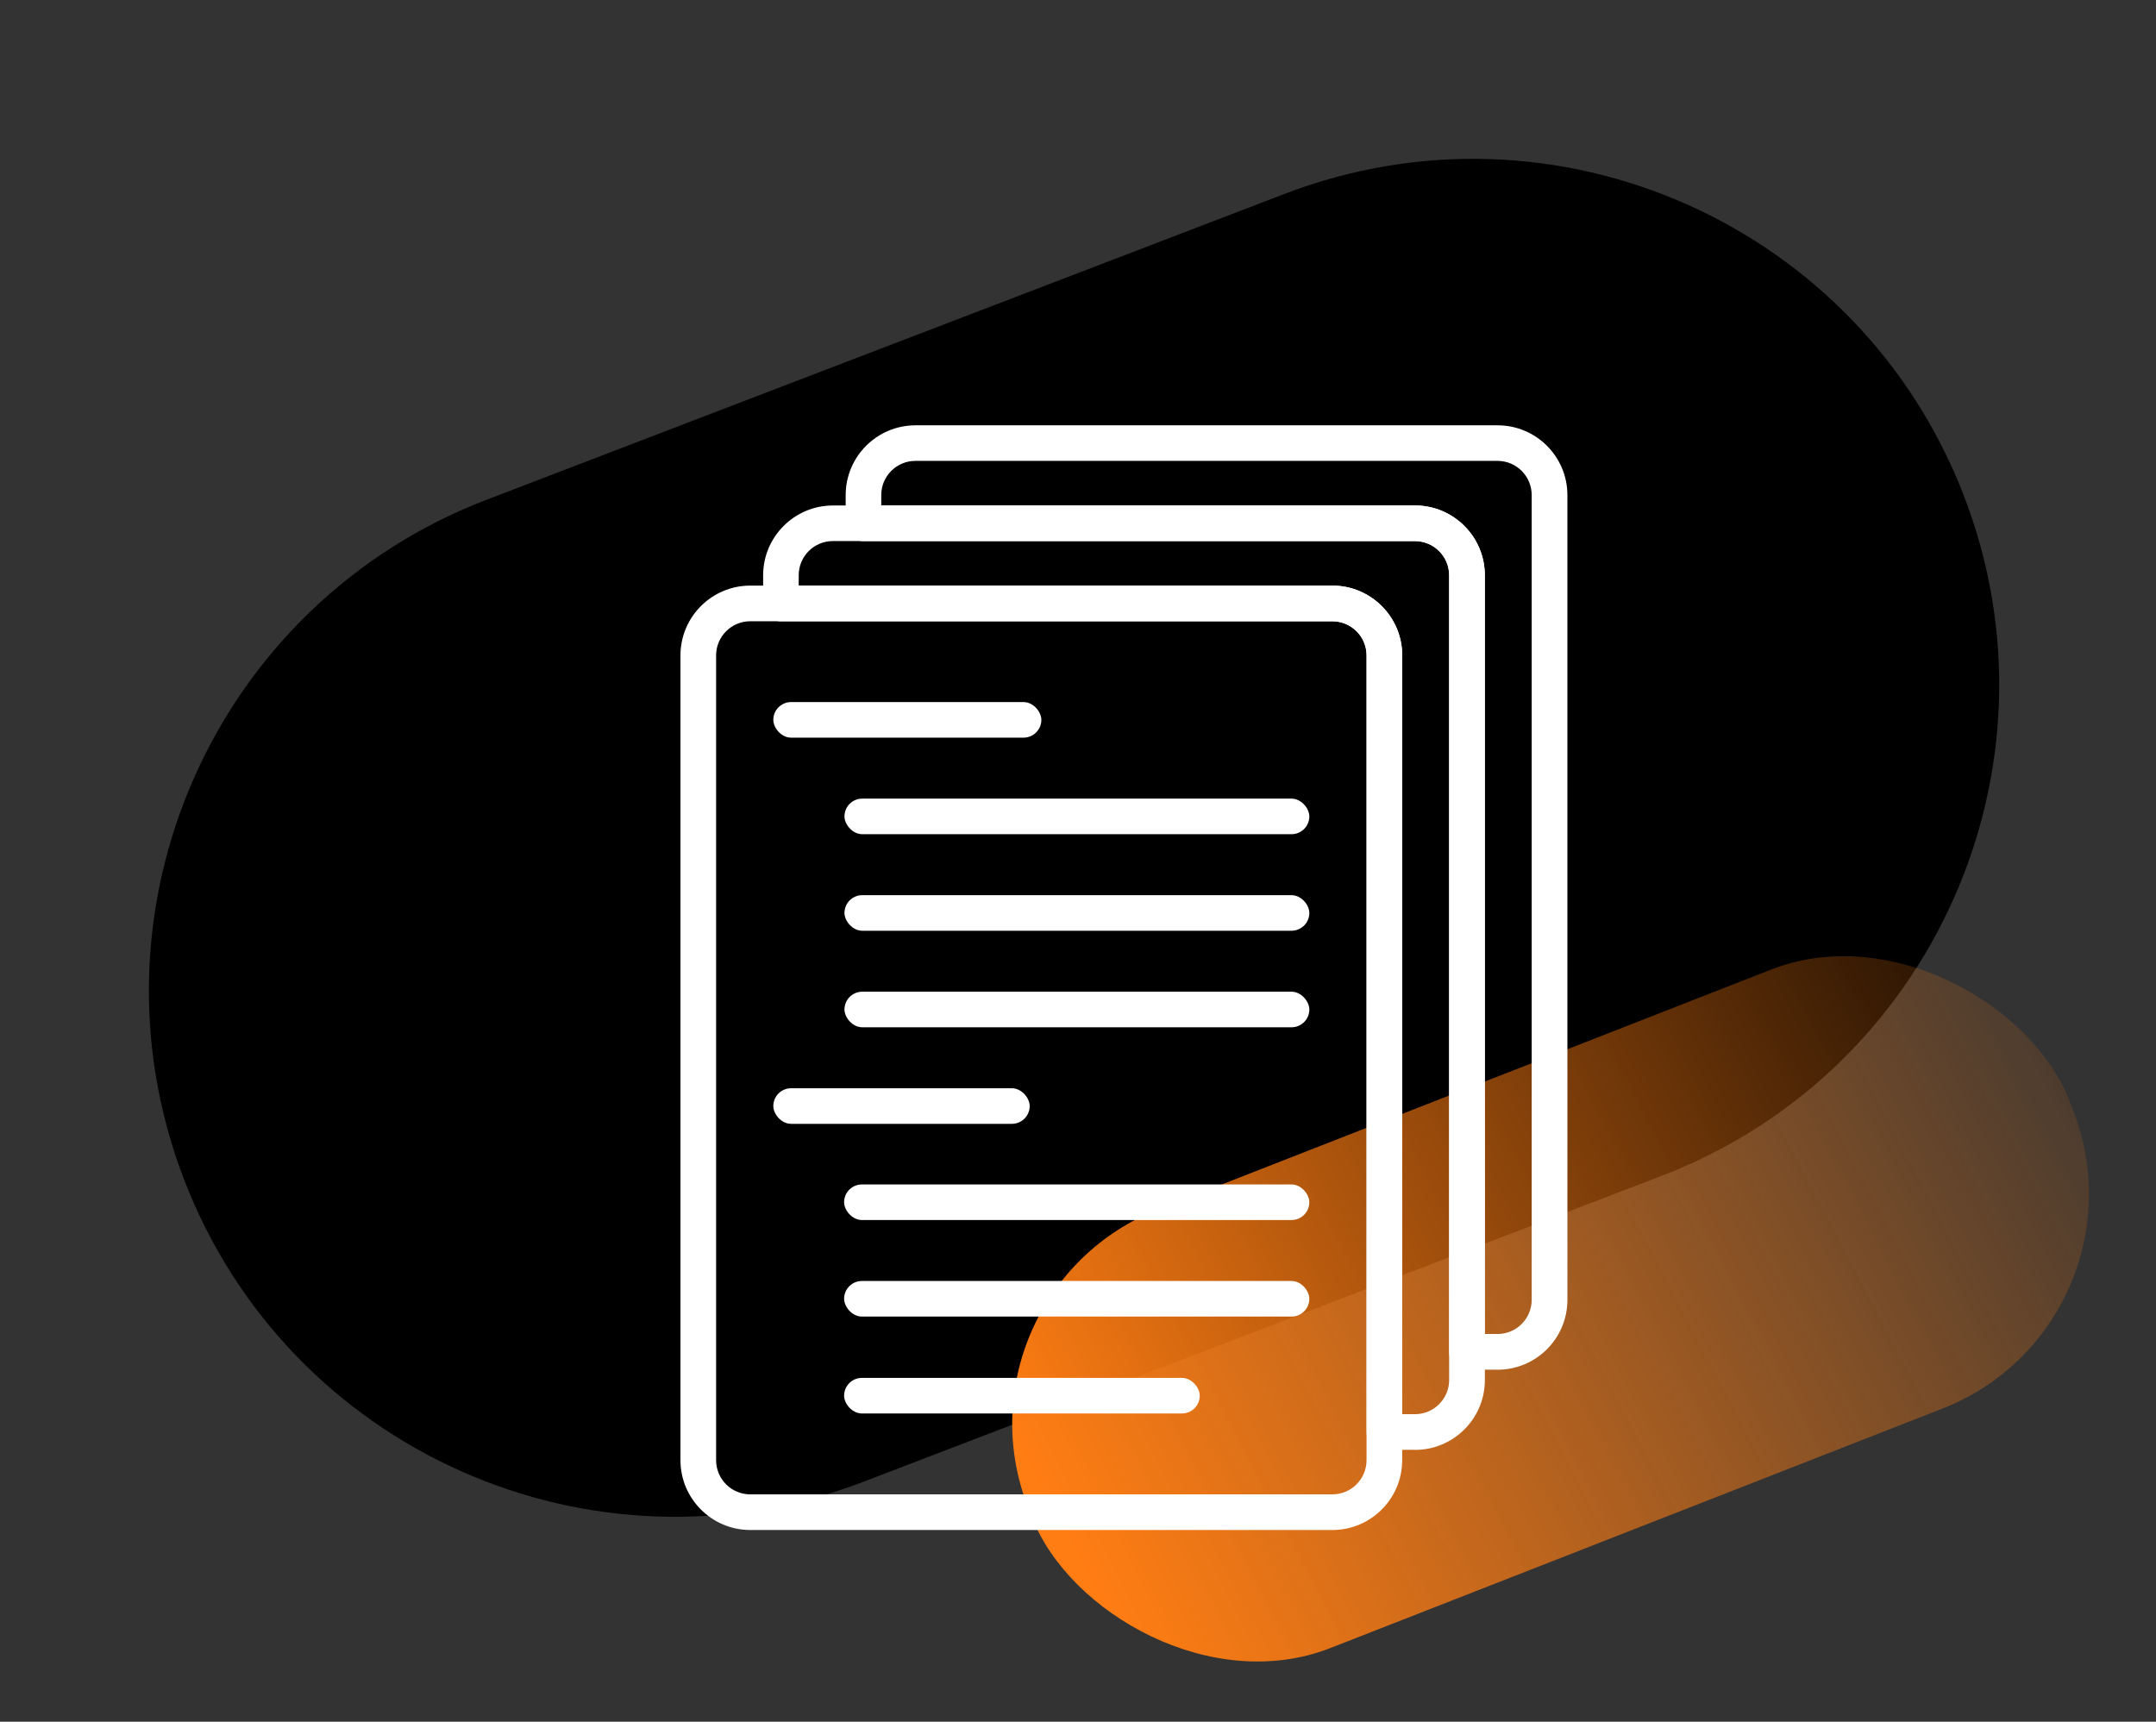 <?xml version="1.0" encoding="UTF-8"?><svg id="a" xmlns="http://www.w3.org/2000/svg" xmlns:xlink="http://www.w3.org/1999/xlink" viewBox="0 0 303 242"><rect x="0" y="0" width="303" height="242" fill="#333333" stroke="none"/><defs><style>.d{fill:#000;}.d,.e,.f{stroke-width:0px;}.e{fill:#fff;}.f{fill:url(#c);}</style><linearGradient id="c" x1="-1545.73" y1="-3379.69" x2="-1442.57" y2="-3429.76" gradientTransform="translate(10.22 -3531.21) rotate(-164.24) scale(1.34 1.03) skewX(-9.87)" gradientUnits="userSpaceOnUse"><stop offset="0" stop-color="#ff7d13" stop-opacity=".1"/><stop offset="1" stop-color="#ff7d13"/></linearGradient></defs><path id="b" class="d" d="M276.05,69.81c14.61,38.12-4.45,80.87-42.57,95.48l-112.16,42.99c-38.12,14.61-80.87-4.45-95.48-42.57-14.61-38.12,4.45-80.87,42.57-95.48l112.16-42.99c38.12-14.61,80.87,4.45,95.48,42.57h0Z"/><rect class="f" x="139.36" y="150.85" width="157.1" height="66.24" rx="32.35" ry="32.35" transform="translate(-52.05 92.05) rotate(-21.37)"/><path class="e" d="M187.25,215.05h-81.81c-5.41,0-9.81-4.4-9.81-9.81v-113.12c0-5.41,4.4-9.81,9.81-9.81h81.81c5.41,0,9.81,4.4,9.81,9.81v113.12c0,5.41-4.4,9.81-9.81,9.81ZM105.44,87.32c-2.65,0-4.8,2.15-4.8,4.8v113.12c0,2.65,2.15,4.8,4.8,4.8h81.81c2.65,0,4.8-2.15,4.8-4.8v-113.12c0-2.65-2.15-4.8-4.8-4.8h-81.81Z"/><path class="e" d="M210.46,192.51h-4.3c-1.38,0-2.5-1.12-2.5-2.5v-109.15c0-2.65-2.15-4.8-4.8-4.8h-77.51c-1.38,0-2.5-1.12-2.5-2.5v-3.97c0-5.41,4.4-9.81,9.81-9.81h81.81c5.41,0,9.81,4.4,9.81,9.81v113.12c0,5.41-4.4,9.81-9.81,9.81h0ZM208.66,187.5h1.8c2.65,0,4.8-2.15,4.8-4.8v-113.12c0-2.65-2.15-4.8-4.8-4.8h-81.81c-2.65,0-4.8,2.15-4.8,4.8v1.46h75.01c5.41,0,9.81,4.4,9.81,9.81v106.65h-.01Z"/><path class="e" d="M198.86,203.78h-4.3c-1.38,0-2.5-1.12-2.5-2.5v-109.15c0-2.65-2.15-4.8-4.8-4.8h-77.51c-1.38,0-2.5-1.12-2.5-2.5v-3.97c0-5.41,4.4-9.81,9.81-9.81h81.81c5.41,0,9.81,4.4,9.81,9.81v113.12c0,5.41-4.4,9.81-9.81,9.81h0ZM197.06,198.77h1.8c2.65,0,4.8-2.15,4.8-4.8v-113.12c0-2.65-2.15-4.8-4.8-4.8h-81.81c-2.65,0-4.8,2.15-4.8,4.8v1.46h75.01c5.41,0,9.81,4.4,9.81,9.81v106.65h-.01Z"/><rect class="e" x="118.63" y="180.05" width="65.38" height="5" rx="2.5" ry="2.5"/><rect class="e" x="118.63" y="193.67" width="49.98" height="5" rx="2.5" ry="2.5"/><rect class="e" x="118.68" y="139.39" width="65.33" height="5" rx="2.5" ry="2.5"/><rect class="e" x="108.68" y="152.96" width="36.03" height="5" rx="2.5" ry="2.5"/><rect class="e" x="118.63" y="166.48" width="65.38" height="5" rx="2.5" ry="2.5"/><rect class="e" x="118.68" y="112.25" width="65.33" height="5" rx="2.5" ry="2.5"/><rect class="e" x="118.68" y="125.82" width="65.33" height="5" rx="2.5" ry="2.5"/><rect class="e" x="108.68" y="98.68" width="37.67" height="5" rx="2.5" ry="2.5"/></svg>